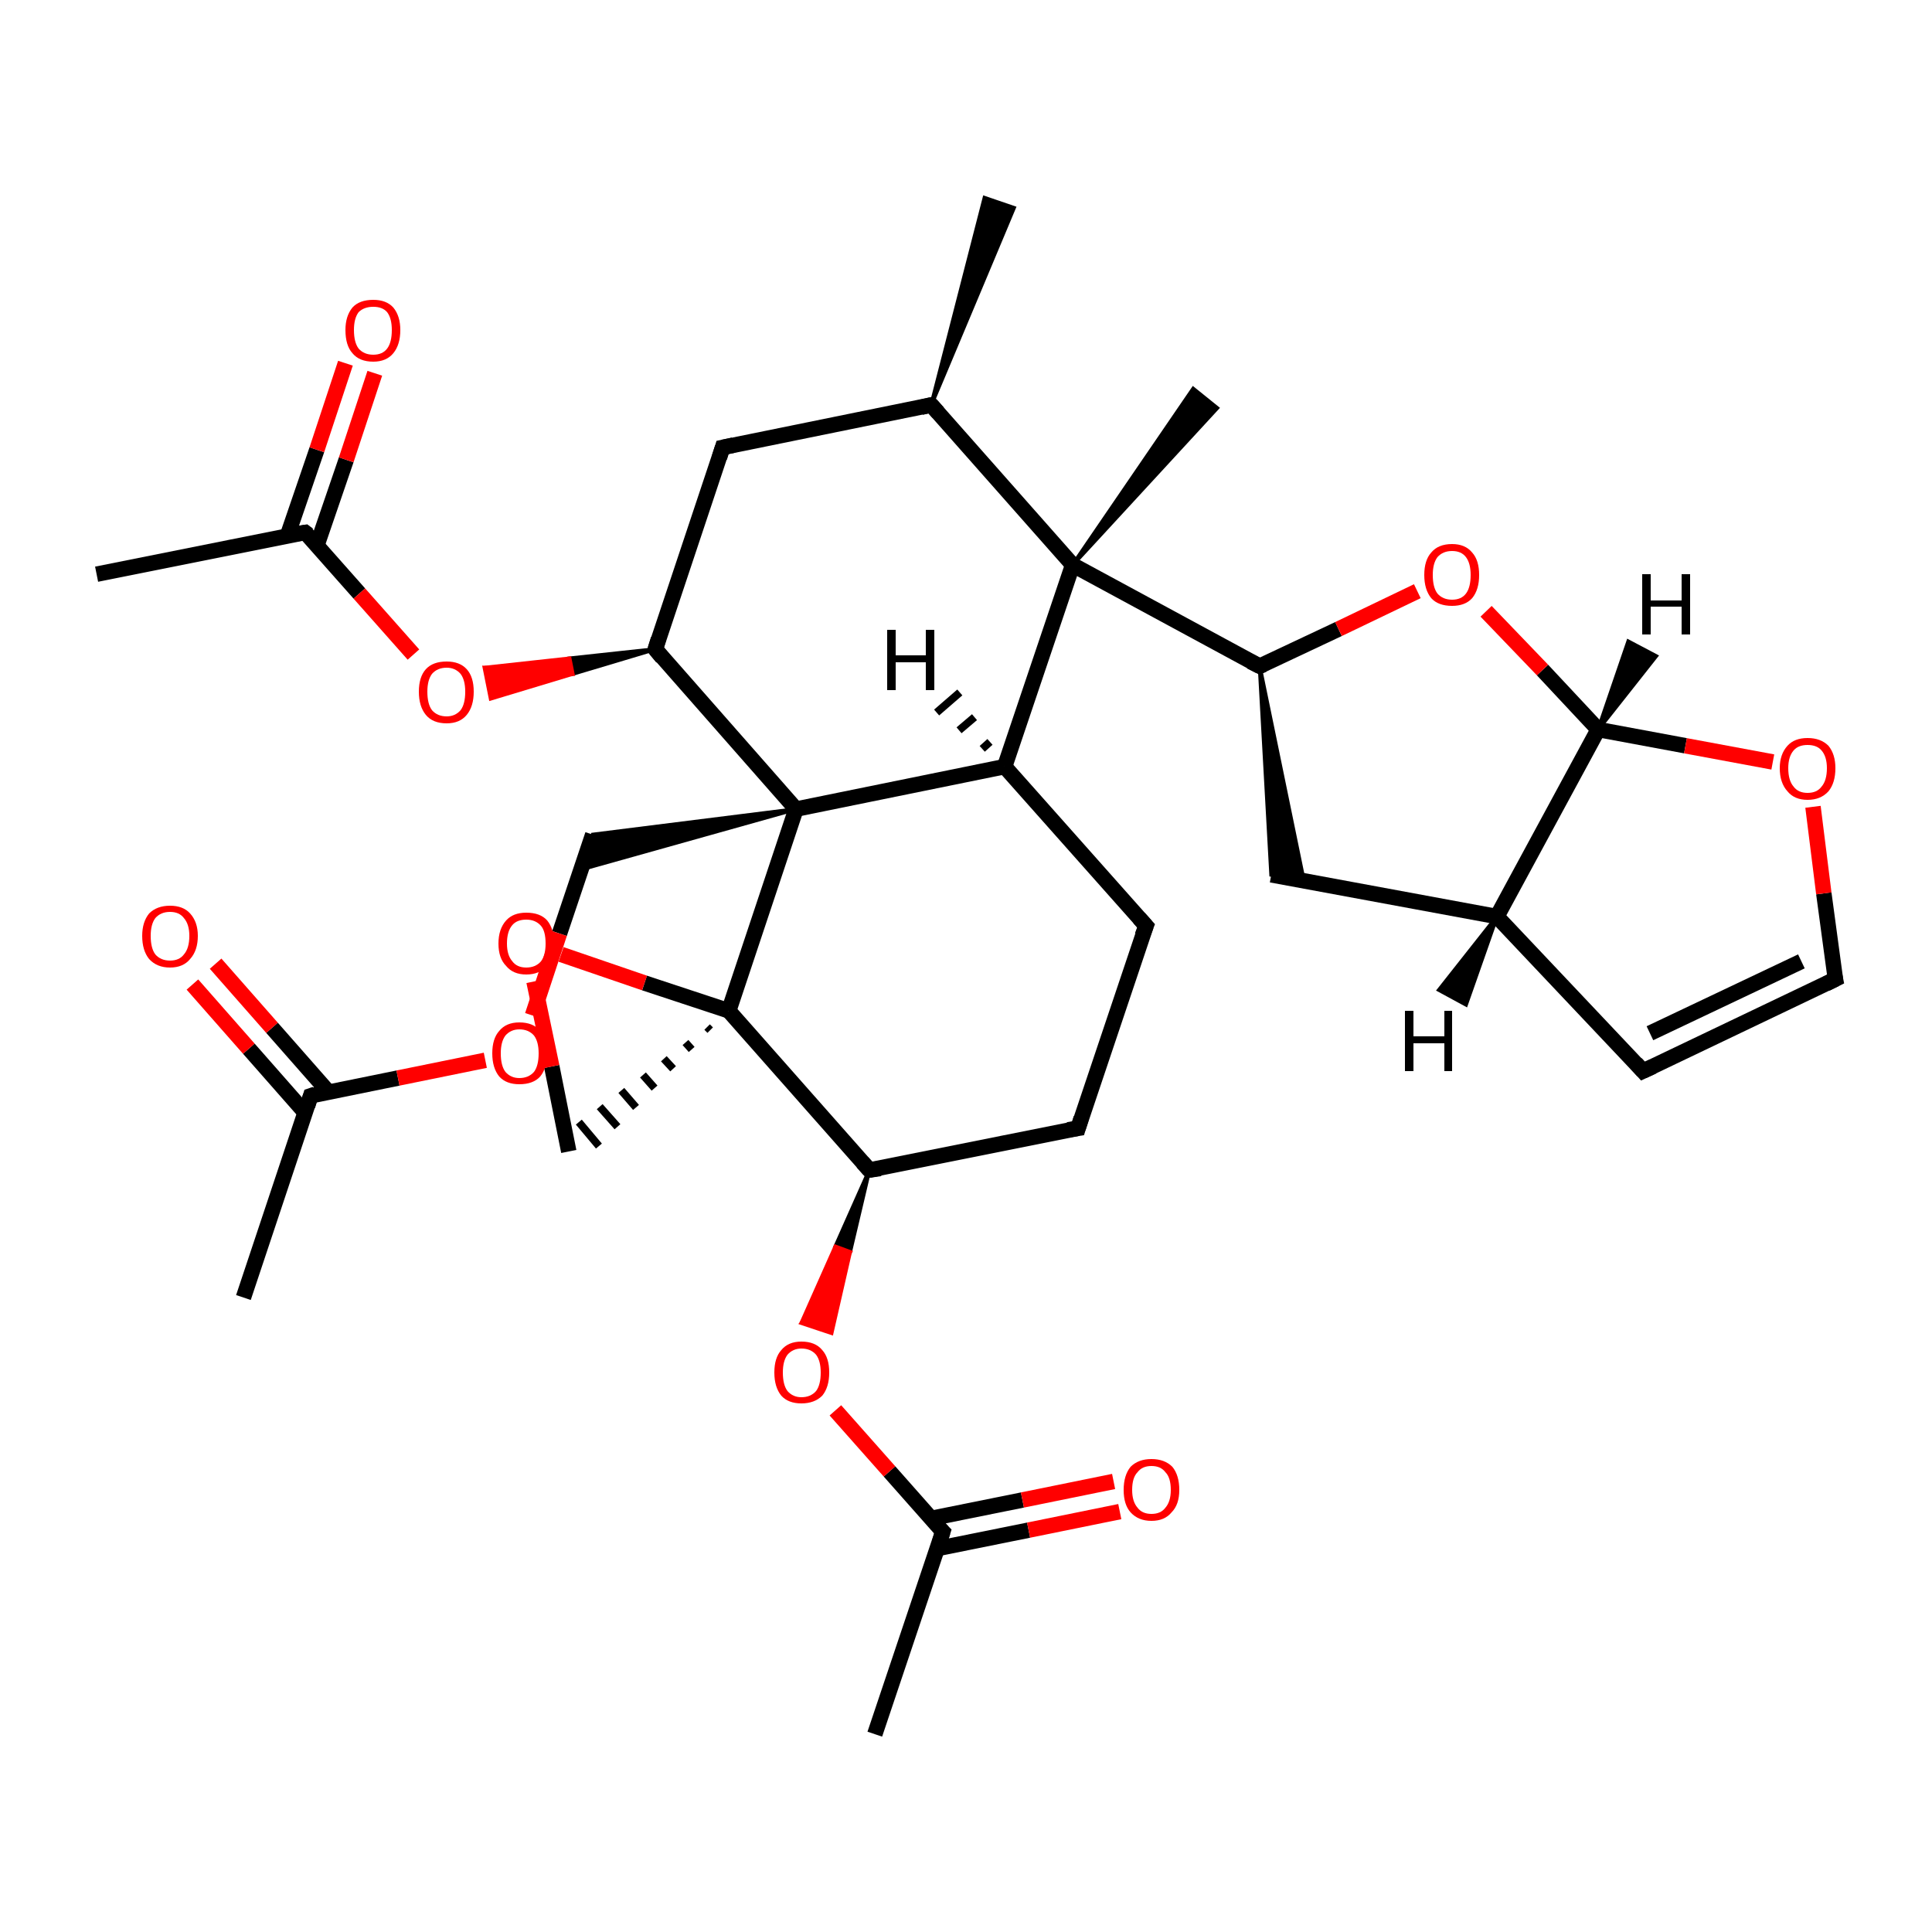 <?xml version='1.0' encoding='iso-8859-1'?>
<svg version='1.1' baseProfile='full'
              xmlns='http://www.w3.org/2000/svg'
                      xmlns:rdkit='http://www.rdkit.org/xml'
                      xmlns:xlink='http://www.w3.org/1999/xlink'
                  xml:space='preserve'
width='250px' height='250px' viewBox='0 0 250 250'>
<!-- END OF HEADER -->
<rect style='opacity:1.0;fill:#FFFFFF;stroke:none' width='250.0' height='250.0' x='0.0' y='0.0'> </rect>
<path class='bond-0 atom-13 atom-0' d='M 120.5,52.4 L 127.4,25.6 L 131.2,26.9 Z' style='fill:#000000;fill-rule:evenodd;fill-opacity:1;stroke:#000000;stroke-width:0.5px;stroke-linecap:butt;stroke-linejoin:miter;stroke-opacity:1;' />
<path class='bond-1 atom-1 atom-14' d='M 31.5,167.9 L 40.2,141.8' style='fill:none;fill-rule:evenodd;stroke:#000000;stroke-width:2.0px;stroke-linecap:butt;stroke-linejoin:miter;stroke-opacity:1' />
<path class='bond-2 atom-2 atom-15' d='M 113.2,224.4 L 122.0,198.2' style='fill:none;fill-rule:evenodd;stroke:#000000;stroke-width:2.0px;stroke-linecap:butt;stroke-linejoin:miter;stroke-opacity:1' />
<path class='bond-3 atom-3 atom-16' d='M 12.5,74.3 L 39.5,68.9' style='fill:none;fill-rule:evenodd;stroke:#000000;stroke-width:2.0px;stroke-linecap:butt;stroke-linejoin:miter;stroke-opacity:1' />
<path class='bond-4 atom-23 atom-4' d='M 138.8,73.1 L 154.4,50.3 L 157.5,52.8 Z' style='fill:#000000;fill-rule:evenodd;fill-opacity:1;stroke:#000000;stroke-width:0.5px;stroke-linecap:butt;stroke-linejoin:miter;stroke-opacity:1;' />
<path class='bond-5 atom-5 atom-6' d='M 148.3,119.8 L 139.5,146.0' style='fill:none;fill-rule:evenodd;stroke:#000000;stroke-width:2.0px;stroke-linecap:butt;stroke-linejoin:miter;stroke-opacity:1' />
<path class='bond-6 atom-5 atom-18' d='M 148.3,119.8 L 130.0,99.2' style='fill:none;fill-rule:evenodd;stroke:#000000;stroke-width:2.0px;stroke-linecap:butt;stroke-linejoin:miter;stroke-opacity:1' />
<path class='bond-7 atom-6 atom-19' d='M 139.5,146.0 L 112.5,151.4' style='fill:none;fill-rule:evenodd;stroke:#000000;stroke-width:2.0px;stroke-linecap:butt;stroke-linejoin:miter;stroke-opacity:1' />
<path class='bond-8 atom-7 atom-8' d='M 212.6,138.6 L 237.5,126.7' style='fill:none;fill-rule:evenodd;stroke:#000000;stroke-width:2.0px;stroke-linecap:butt;stroke-linejoin:miter;stroke-opacity:1' />
<path class='bond-8 atom-7 atom-8' d='M 213.5,133.7 L 233.1,124.4' style='fill:none;fill-rule:evenodd;stroke:#000000;stroke-width:2.0px;stroke-linecap:butt;stroke-linejoin:miter;stroke-opacity:1' />
<path class='bond-9 atom-7 atom-17' d='M 212.6,138.6 L 193.7,118.6' style='fill:none;fill-rule:evenodd;stroke:#000000;stroke-width:2.0px;stroke-linecap:butt;stroke-linejoin:miter;stroke-opacity:1' />
<path class='bond-10 atom-8 atom-29' d='M 237.5,126.7 L 236.0,115.6' style='fill:none;fill-rule:evenodd;stroke:#000000;stroke-width:2.0px;stroke-linecap:butt;stroke-linejoin:miter;stroke-opacity:1' />
<path class='bond-10 atom-8 atom-29' d='M 236.0,115.6 L 234.6,104.4' style='fill:none;fill-rule:evenodd;stroke:#FF0000;stroke-width:2.0px;stroke-linecap:butt;stroke-linejoin:miter;stroke-opacity:1' />
<path class='bond-11 atom-9 atom-13' d='M 93.5,57.9 L 120.5,52.4' style='fill:none;fill-rule:evenodd;stroke:#000000;stroke-width:2.0px;stroke-linecap:butt;stroke-linejoin:miter;stroke-opacity:1' />
<path class='bond-12 atom-9 atom-21' d='M 93.5,57.9 L 84.8,84.0' style='fill:none;fill-rule:evenodd;stroke:#000000;stroke-width:2.0px;stroke-linecap:butt;stroke-linejoin:miter;stroke-opacity:1' />
<path class='bond-13 atom-10 atom-17' d='M 164.5,113.2 L 193.7,118.6' style='fill:none;fill-rule:evenodd;stroke:#000000;stroke-width:2.0px;stroke-linecap:butt;stroke-linejoin:miter;stroke-opacity:1' />
<path class='bond-14 atom-20 atom-10' d='M 163.0,86.2 L 168.7,113.9 L 164.5,113.2 Z' style='fill:#000000;fill-rule:evenodd;fill-opacity:1;stroke:#000000;stroke-width:0.5px;stroke-linecap:butt;stroke-linejoin:miter;stroke-opacity:1;' />
<path class='bond-15 atom-24 atom-11' d='M 103.0,104.7 L 75.2,112.5 L 76.7,108.0 Z' style='fill:#000000;fill-rule:evenodd;fill-opacity:1;stroke:#000000;stroke-width:0.5px;stroke-linecap:butt;stroke-linejoin:miter;stroke-opacity:1;' />
<path class='bond-16 atom-11 atom-30' d='M 76.7,108.0 L 72.4,120.8' style='fill:none;fill-rule:evenodd;stroke:#000000;stroke-width:2.0px;stroke-linecap:butt;stroke-linejoin:miter;stroke-opacity:1' />
<path class='bond-16 atom-11 atom-30' d='M 72.4,120.8 L 68.9,131.4' style='fill:none;fill-rule:evenodd;stroke:#FF0000;stroke-width:2.0px;stroke-linecap:butt;stroke-linejoin:miter;stroke-opacity:1' />
<path class='bond-17 atom-25 atom-12' d='M 91.5,132.9 L 91.9,133.3' style='fill:none;fill-rule:evenodd;stroke:#000000;stroke-width:1.0px;stroke-linecap:butt;stroke-linejoin:miter;stroke-opacity:1' />
<path class='bond-17 atom-25 atom-12' d='M 88.7,134.9 L 89.5,135.8' style='fill:none;fill-rule:evenodd;stroke:#000000;stroke-width:1.0px;stroke-linecap:butt;stroke-linejoin:miter;stroke-opacity:1' />
<path class='bond-17 atom-25 atom-12' d='M 85.9,137.0 L 87.1,138.3' style='fill:none;fill-rule:evenodd;stroke:#000000;stroke-width:1.0px;stroke-linecap:butt;stroke-linejoin:miter;stroke-opacity:1' />
<path class='bond-17 atom-25 atom-12' d='M 83.2,139.1 L 84.7,140.8' style='fill:none;fill-rule:evenodd;stroke:#000000;stroke-width:1.0px;stroke-linecap:butt;stroke-linejoin:miter;stroke-opacity:1' />
<path class='bond-17 atom-25 atom-12' d='M 80.4,141.1 L 82.3,143.3' style='fill:none;fill-rule:evenodd;stroke:#000000;stroke-width:1.0px;stroke-linecap:butt;stroke-linejoin:miter;stroke-opacity:1' />
<path class='bond-17 atom-25 atom-12' d='M 77.6,143.2 L 79.9,145.8' style='fill:none;fill-rule:evenodd;stroke:#000000;stroke-width:1.0px;stroke-linecap:butt;stroke-linejoin:miter;stroke-opacity:1' />
<path class='bond-17 atom-25 atom-12' d='M 74.9,145.2 L 77.5,148.3' style='fill:none;fill-rule:evenodd;stroke:#000000;stroke-width:1.0px;stroke-linecap:butt;stroke-linejoin:miter;stroke-opacity:1' />
<path class='bond-18 atom-12 atom-31' d='M 73.6,149.0 L 71.4,138.0' style='fill:none;fill-rule:evenodd;stroke:#000000;stroke-width:2.0px;stroke-linecap:butt;stroke-linejoin:miter;stroke-opacity:1' />
<path class='bond-18 atom-12 atom-31' d='M 71.4,138.0 L 69.1,127.0' style='fill:none;fill-rule:evenodd;stroke:#FF0000;stroke-width:2.0px;stroke-linecap:butt;stroke-linejoin:miter;stroke-opacity:1' />
<path class='bond-19 atom-13 atom-23' d='M 120.5,52.4 L 138.8,73.1' style='fill:none;fill-rule:evenodd;stroke:#000000;stroke-width:2.0px;stroke-linecap:butt;stroke-linejoin:miter;stroke-opacity:1' />
<path class='bond-20 atom-14 atom-26' d='M 42.5,141.3 L 35.2,133.0' style='fill:none;fill-rule:evenodd;stroke:#000000;stroke-width:2.0px;stroke-linecap:butt;stroke-linejoin:miter;stroke-opacity:1' />
<path class='bond-20 atom-14 atom-26' d='M 35.2,133.0 L 27.9,124.7' style='fill:none;fill-rule:evenodd;stroke:#FF0000;stroke-width:2.0px;stroke-linecap:butt;stroke-linejoin:miter;stroke-opacity:1' />
<path class='bond-20 atom-14 atom-26' d='M 39.5,144.0 L 32.2,135.7' style='fill:none;fill-rule:evenodd;stroke:#000000;stroke-width:2.0px;stroke-linecap:butt;stroke-linejoin:miter;stroke-opacity:1' />
<path class='bond-20 atom-14 atom-26' d='M 32.2,135.7 L 24.9,127.4' style='fill:none;fill-rule:evenodd;stroke:#FF0000;stroke-width:2.0px;stroke-linecap:butt;stroke-linejoin:miter;stroke-opacity:1' />
<path class='bond-21 atom-14 atom-30' d='M 40.2,141.8 L 51.5,139.5' style='fill:none;fill-rule:evenodd;stroke:#000000;stroke-width:2.0px;stroke-linecap:butt;stroke-linejoin:miter;stroke-opacity:1' />
<path class='bond-21 atom-14 atom-30' d='M 51.5,139.5 L 62.8,137.2' style='fill:none;fill-rule:evenodd;stroke:#FF0000;stroke-width:2.0px;stroke-linecap:butt;stroke-linejoin:miter;stroke-opacity:1' />
<path class='bond-22 atom-15 atom-27' d='M 121.2,200.4 L 133.1,198.0' style='fill:none;fill-rule:evenodd;stroke:#000000;stroke-width:2.0px;stroke-linecap:butt;stroke-linejoin:miter;stroke-opacity:1' />
<path class='bond-22 atom-15 atom-27' d='M 133.1,198.0 L 144.9,195.6' style='fill:none;fill-rule:evenodd;stroke:#FF0000;stroke-width:2.0px;stroke-linecap:butt;stroke-linejoin:miter;stroke-opacity:1' />
<path class='bond-22 atom-15 atom-27' d='M 120.4,196.5 L 132.3,194.1' style='fill:none;fill-rule:evenodd;stroke:#000000;stroke-width:2.0px;stroke-linecap:butt;stroke-linejoin:miter;stroke-opacity:1' />
<path class='bond-22 atom-15 atom-27' d='M 132.3,194.1 L 144.1,191.7' style='fill:none;fill-rule:evenodd;stroke:#FF0000;stroke-width:2.0px;stroke-linecap:butt;stroke-linejoin:miter;stroke-opacity:1' />
<path class='bond-23 atom-15 atom-32' d='M 122.0,198.2 L 115.1,190.4' style='fill:none;fill-rule:evenodd;stroke:#000000;stroke-width:2.0px;stroke-linecap:butt;stroke-linejoin:miter;stroke-opacity:1' />
<path class='bond-23 atom-15 atom-32' d='M 115.1,190.4 L 108.1,182.5' style='fill:none;fill-rule:evenodd;stroke:#FF0000;stroke-width:2.0px;stroke-linecap:butt;stroke-linejoin:miter;stroke-opacity:1' />
<path class='bond-24 atom-16 atom-28' d='M 41.0,70.6 L 44.8,59.5' style='fill:none;fill-rule:evenodd;stroke:#000000;stroke-width:2.0px;stroke-linecap:butt;stroke-linejoin:miter;stroke-opacity:1' />
<path class='bond-24 atom-16 atom-28' d='M 44.8,59.5 L 48.5,48.3' style='fill:none;fill-rule:evenodd;stroke:#FF0000;stroke-width:2.0px;stroke-linecap:butt;stroke-linejoin:miter;stroke-opacity:1' />
<path class='bond-24 atom-16 atom-28' d='M 37.2,69.3 L 41.0,58.2' style='fill:none;fill-rule:evenodd;stroke:#000000;stroke-width:2.0px;stroke-linecap:butt;stroke-linejoin:miter;stroke-opacity:1' />
<path class='bond-24 atom-16 atom-28' d='M 41.0,58.2 L 44.7,47.0' style='fill:none;fill-rule:evenodd;stroke:#FF0000;stroke-width:2.0px;stroke-linecap:butt;stroke-linejoin:miter;stroke-opacity:1' />
<path class='bond-25 atom-16 atom-33' d='M 39.5,68.9 L 46.5,76.8' style='fill:none;fill-rule:evenodd;stroke:#000000;stroke-width:2.0px;stroke-linecap:butt;stroke-linejoin:miter;stroke-opacity:1' />
<path class='bond-25 atom-16 atom-33' d='M 46.5,76.8 L 53.5,84.7' style='fill:none;fill-rule:evenodd;stroke:#FF0000;stroke-width:2.0px;stroke-linecap:butt;stroke-linejoin:miter;stroke-opacity:1' />
<path class='bond-26 atom-17 atom-22' d='M 193.7,118.6 L 206.8,94.4' style='fill:none;fill-rule:evenodd;stroke:#000000;stroke-width:2.0px;stroke-linecap:butt;stroke-linejoin:miter;stroke-opacity:1' />
<path class='bond-27 atom-18 atom-23' d='M 130.0,99.2 L 138.8,73.1' style='fill:none;fill-rule:evenodd;stroke:#000000;stroke-width:2.0px;stroke-linecap:butt;stroke-linejoin:miter;stroke-opacity:1' />
<path class='bond-28 atom-18 atom-24' d='M 130.0,99.2 L 103.0,104.7' style='fill:none;fill-rule:evenodd;stroke:#000000;stroke-width:2.0px;stroke-linecap:butt;stroke-linejoin:miter;stroke-opacity:1' />
<path class='bond-29 atom-19 atom-25' d='M 112.5,151.4 L 94.3,130.8' style='fill:none;fill-rule:evenodd;stroke:#000000;stroke-width:2.0px;stroke-linecap:butt;stroke-linejoin:miter;stroke-opacity:1' />
<path class='bond-30 atom-19 atom-32' d='M 112.5,151.4 L 110.0,162.0 L 108.1,161.3 Z' style='fill:#000000;fill-rule:evenodd;fill-opacity:1;stroke:#000000;stroke-width:0.5px;stroke-linecap:butt;stroke-linejoin:miter;stroke-opacity:1;' />
<path class='bond-30 atom-19 atom-32' d='M 110.0,162.0 L 103.7,171.2 L 107.6,172.5 Z' style='fill:#FF0000;fill-rule:evenodd;fill-opacity:1;stroke:#FF0000;stroke-width:0.5px;stroke-linecap:butt;stroke-linejoin:miter;stroke-opacity:1;' />
<path class='bond-30 atom-19 atom-32' d='M 110.0,162.0 L 108.1,161.3 L 103.7,171.2 Z' style='fill:#FF0000;fill-rule:evenodd;fill-opacity:1;stroke:#FF0000;stroke-width:0.5px;stroke-linecap:butt;stroke-linejoin:miter;stroke-opacity:1;' />
<path class='bond-31 atom-20 atom-23' d='M 163.0,86.2 L 138.8,73.1' style='fill:none;fill-rule:evenodd;stroke:#000000;stroke-width:2.0px;stroke-linecap:butt;stroke-linejoin:miter;stroke-opacity:1' />
<path class='bond-32 atom-20 atom-34' d='M 163.0,86.2 L 173.2,81.4' style='fill:none;fill-rule:evenodd;stroke:#000000;stroke-width:2.0px;stroke-linecap:butt;stroke-linejoin:miter;stroke-opacity:1' />
<path class='bond-32 atom-20 atom-34' d='M 173.2,81.4 L 183.4,76.5' style='fill:none;fill-rule:evenodd;stroke:#FF0000;stroke-width:2.0px;stroke-linecap:butt;stroke-linejoin:miter;stroke-opacity:1' />
<path class='bond-33 atom-21 atom-24' d='M 84.8,84.0 L 103.0,104.7' style='fill:none;fill-rule:evenodd;stroke:#000000;stroke-width:2.0px;stroke-linecap:butt;stroke-linejoin:miter;stroke-opacity:1' />
<path class='bond-34 atom-21 atom-33' d='M 84.8,84.0 L 74.1,87.2 L 73.7,85.2 Z' style='fill:#000000;fill-rule:evenodd;fill-opacity:1;stroke:#000000;stroke-width:0.5px;stroke-linecap:butt;stroke-linejoin:miter;stroke-opacity:1;' />
<path class='bond-34 atom-21 atom-33' d='M 74.1,87.2 L 62.7,86.4 L 63.5,90.4 Z' style='fill:#FF0000;fill-rule:evenodd;fill-opacity:1;stroke:#FF0000;stroke-width:0.5px;stroke-linecap:butt;stroke-linejoin:miter;stroke-opacity:1;' />
<path class='bond-34 atom-21 atom-33' d='M 74.1,87.2 L 73.7,85.2 L 62.7,86.4 Z' style='fill:#FF0000;fill-rule:evenodd;fill-opacity:1;stroke:#FF0000;stroke-width:0.5px;stroke-linecap:butt;stroke-linejoin:miter;stroke-opacity:1;' />
<path class='bond-35 atom-22 atom-29' d='M 206.8,94.4 L 218.1,96.5' style='fill:none;fill-rule:evenodd;stroke:#000000;stroke-width:2.0px;stroke-linecap:butt;stroke-linejoin:miter;stroke-opacity:1' />
<path class='bond-35 atom-22 atom-29' d='M 218.1,96.5 L 229.4,98.6' style='fill:none;fill-rule:evenodd;stroke:#FF0000;stroke-width:2.0px;stroke-linecap:butt;stroke-linejoin:miter;stroke-opacity:1' />
<path class='bond-36 atom-22 atom-34' d='M 206.8,94.4 L 199.6,86.7' style='fill:none;fill-rule:evenodd;stroke:#000000;stroke-width:2.0px;stroke-linecap:butt;stroke-linejoin:miter;stroke-opacity:1' />
<path class='bond-36 atom-22 atom-34' d='M 199.6,86.7 L 192.3,79.1' style='fill:none;fill-rule:evenodd;stroke:#FF0000;stroke-width:2.0px;stroke-linecap:butt;stroke-linejoin:miter;stroke-opacity:1' />
<path class='bond-37 atom-24 atom-25' d='M 103.0,104.7 L 94.3,130.8' style='fill:none;fill-rule:evenodd;stroke:#000000;stroke-width:2.0px;stroke-linecap:butt;stroke-linejoin:miter;stroke-opacity:1' />
<path class='bond-38 atom-25 atom-31' d='M 94.3,130.8 L 83.4,127.2' style='fill:none;fill-rule:evenodd;stroke:#000000;stroke-width:2.0px;stroke-linecap:butt;stroke-linejoin:miter;stroke-opacity:1' />
<path class='bond-38 atom-25 atom-31' d='M 83.4,127.2 L 72.6,123.5' style='fill:none;fill-rule:evenodd;stroke:#FF0000;stroke-width:2.0px;stroke-linecap:butt;stroke-linejoin:miter;stroke-opacity:1' />
<path class='bond-39 atom-17 atom-35' d='M 193.7,118.6 L 189.7,130.0 L 186.2,128.1 Z' style='fill:#000000;fill-rule:evenodd;fill-opacity:1;stroke:#000000;stroke-width:0.5px;stroke-linecap:butt;stroke-linejoin:miter;stroke-opacity:1;' />
<path class='bond-40 atom-18 atom-36' d='M 127.1,96.9 L 128.1,96.0' style='fill:none;fill-rule:evenodd;stroke:#000000;stroke-width:1.0px;stroke-linecap:butt;stroke-linejoin:miter;stroke-opacity:1' />
<path class='bond-40 atom-18 atom-36' d='M 124.1,94.5 L 126.1,92.8' style='fill:none;fill-rule:evenodd;stroke:#000000;stroke-width:1.0px;stroke-linecap:butt;stroke-linejoin:miter;stroke-opacity:1' />
<path class='bond-40 atom-18 atom-36' d='M 121.2,92.2 L 124.2,89.6' style='fill:none;fill-rule:evenodd;stroke:#000000;stroke-width:1.0px;stroke-linecap:butt;stroke-linejoin:miter;stroke-opacity:1' />
<path class='bond-41 atom-22 atom-37' d='M 206.8,94.4 L 210.7,83.0 L 214.3,84.9 Z' style='fill:#000000;fill-rule:evenodd;fill-opacity:1;stroke:#000000;stroke-width:0.5px;stroke-linecap:butt;stroke-linejoin:miter;stroke-opacity:1;' />
<path d='M 147.8,121.1 L 148.3,119.8 L 147.4,118.8' style='fill:none;stroke:#000000;stroke-width:2.0px;stroke-linecap:butt;stroke-linejoin:miter;stroke-opacity:1;' />
<path d='M 139.9,144.7 L 139.5,146.0 L 138.2,146.2' style='fill:none;stroke:#000000;stroke-width:2.0px;stroke-linecap:butt;stroke-linejoin:miter;stroke-opacity:1;' />
<path d='M 213.9,138.0 L 212.6,138.6 L 211.7,137.6' style='fill:none;stroke:#000000;stroke-width:2.0px;stroke-linecap:butt;stroke-linejoin:miter;stroke-opacity:1;' />
<path d='M 236.3,127.3 L 237.5,126.7 L 237.4,126.2' style='fill:none;stroke:#000000;stroke-width:2.0px;stroke-linecap:butt;stroke-linejoin:miter;stroke-opacity:1;' />
<path d='M 94.9,57.6 L 93.5,57.9 L 93.1,59.2' style='fill:none;stroke:#000000;stroke-width:2.0px;stroke-linecap:butt;stroke-linejoin:miter;stroke-opacity:1;' />
<path d='M 119.2,52.7 L 120.5,52.4 L 121.4,53.4' style='fill:none;stroke:#000000;stroke-width:2.0px;stroke-linecap:butt;stroke-linejoin:miter;stroke-opacity:1;' />
<path d='M 39.8,143.1 L 40.2,141.8 L 40.8,141.6' style='fill:none;stroke:#000000;stroke-width:2.0px;stroke-linecap:butt;stroke-linejoin:miter;stroke-opacity:1;' />
<path d='M 121.6,199.5 L 122.0,198.2 L 121.6,197.8' style='fill:none;stroke:#000000;stroke-width:2.0px;stroke-linecap:butt;stroke-linejoin:miter;stroke-opacity:1;' />
<path d='M 38.2,69.1 L 39.5,68.9 L 39.9,69.2' style='fill:none;stroke:#000000;stroke-width:2.0px;stroke-linecap:butt;stroke-linejoin:miter;stroke-opacity:1;' />
<path d='M 113.9,151.2 L 112.5,151.4 L 111.6,150.4' style='fill:none;stroke:#000000;stroke-width:2.0px;stroke-linecap:butt;stroke-linejoin:miter;stroke-opacity:1;' />
<path d='M 161.8,85.6 L 163.0,86.2 L 163.5,86.0' style='fill:none;stroke:#000000;stroke-width:2.0px;stroke-linecap:butt;stroke-linejoin:miter;stroke-opacity:1;' />
<path d='M 85.2,82.7 L 84.8,84.0 L 85.7,85.1' style='fill:none;stroke:#000000;stroke-width:2.0px;stroke-linecap:butt;stroke-linejoin:miter;stroke-opacity:1;' />
<path class='atom-26' d='M 18.4 121.1
Q 18.4 119.3, 19.3 118.2
Q 20.3 117.2, 22.0 117.2
Q 23.7 117.2, 24.6 118.2
Q 25.6 119.3, 25.6 121.1
Q 25.6 123.0, 24.6 124.1
Q 23.7 125.2, 22.0 125.2
Q 20.3 125.2, 19.3 124.1
Q 18.4 123.0, 18.4 121.1
M 22.0 124.3
Q 23.2 124.3, 23.8 123.5
Q 24.5 122.7, 24.5 121.1
Q 24.5 119.6, 23.8 118.8
Q 23.2 118.0, 22.0 118.0
Q 20.8 118.0, 20.1 118.8
Q 19.5 119.6, 19.5 121.1
Q 19.5 122.7, 20.1 123.5
Q 20.8 124.3, 22.0 124.3
' fill='#FF0000'/>
<path class='atom-27' d='M 145.4 192.8
Q 145.4 190.9, 146.3 189.8
Q 147.3 188.8, 149.0 188.8
Q 150.7 188.8, 151.7 189.8
Q 152.6 190.9, 152.6 192.8
Q 152.6 194.7, 151.6 195.7
Q 150.7 196.8, 149.0 196.8
Q 147.3 196.8, 146.3 195.7
Q 145.4 194.7, 145.4 192.8
M 149.0 195.9
Q 150.2 195.9, 150.8 195.1
Q 151.5 194.3, 151.5 192.8
Q 151.5 191.2, 150.8 190.5
Q 150.2 189.7, 149.0 189.7
Q 147.8 189.7, 147.2 190.5
Q 146.5 191.2, 146.5 192.8
Q 146.5 194.3, 147.2 195.1
Q 147.8 195.9, 149.0 195.9
' fill='#FF0000'/>
<path class='atom-28' d='M 44.7 42.7
Q 44.7 40.9, 45.6 39.8
Q 46.5 38.8, 48.3 38.8
Q 50.0 38.8, 50.9 39.8
Q 51.8 40.9, 51.8 42.7
Q 51.8 44.6, 50.9 45.7
Q 50.0 46.8, 48.3 46.8
Q 46.5 46.8, 45.6 45.7
Q 44.7 44.7, 44.7 42.7
M 48.3 45.9
Q 49.5 45.9, 50.1 45.1
Q 50.7 44.3, 50.7 42.7
Q 50.7 41.2, 50.1 40.4
Q 49.5 39.7, 48.3 39.7
Q 47.1 39.7, 46.4 40.4
Q 45.8 41.2, 45.8 42.7
Q 45.8 44.3, 46.4 45.1
Q 47.1 45.9, 48.3 45.9
' fill='#FF0000'/>
<path class='atom-29' d='M 230.3 99.4
Q 230.3 97.6, 231.3 96.5
Q 232.2 95.5, 233.9 95.5
Q 235.6 95.5, 236.6 96.5
Q 237.5 97.6, 237.5 99.4
Q 237.5 101.3, 236.6 102.4
Q 235.6 103.5, 233.9 103.5
Q 232.2 103.5, 231.3 102.4
Q 230.3 101.3, 230.3 99.4
M 233.9 102.6
Q 235.1 102.6, 235.7 101.8
Q 236.4 101.0, 236.4 99.4
Q 236.4 97.9, 235.7 97.1
Q 235.1 96.4, 233.9 96.4
Q 232.7 96.4, 232.1 97.1
Q 231.4 97.9, 231.4 99.4
Q 231.4 101.0, 232.1 101.8
Q 232.7 102.6, 233.9 102.6
' fill='#FF0000'/>
<path class='atom-30' d='M 63.7 136.3
Q 63.7 134.4, 64.6 133.4
Q 65.5 132.3, 67.2 132.3
Q 69.0 132.3, 69.9 133.4
Q 70.8 134.4, 70.8 136.3
Q 70.8 138.2, 69.9 139.3
Q 69.0 140.3, 67.2 140.3
Q 65.5 140.3, 64.6 139.3
Q 63.7 138.2, 63.7 136.3
M 67.2 139.5
Q 68.4 139.5, 69.1 138.7
Q 69.7 137.9, 69.7 136.3
Q 69.7 134.8, 69.1 134.0
Q 68.4 133.2, 67.2 133.2
Q 66.1 133.2, 65.4 134.0
Q 64.8 134.8, 64.8 136.3
Q 64.8 137.9, 65.4 138.7
Q 66.1 139.5, 67.2 139.5
' fill='#FF0000'/>
<path class='atom-31' d='M 64.5 122.1
Q 64.5 120.2, 65.5 119.1
Q 66.4 118.1, 68.1 118.1
Q 69.9 118.1, 70.8 119.1
Q 71.7 120.2, 71.7 122.1
Q 71.7 124.0, 70.8 125.0
Q 69.8 126.1, 68.1 126.1
Q 66.4 126.1, 65.5 125.0
Q 64.5 124.0, 64.5 122.1
M 68.1 125.2
Q 69.3 125.2, 70.0 124.4
Q 70.6 123.6, 70.6 122.1
Q 70.6 120.5, 70.0 119.8
Q 69.3 119.0, 68.1 119.0
Q 66.9 119.0, 66.3 119.7
Q 65.6 120.5, 65.6 122.1
Q 65.6 123.6, 66.3 124.4
Q 66.9 125.2, 68.1 125.2
' fill='#FF0000'/>
<path class='atom-32' d='M 100.2 177.6
Q 100.2 175.7, 101.1 174.7
Q 102.0 173.6, 103.7 173.6
Q 105.5 173.6, 106.4 174.7
Q 107.3 175.7, 107.3 177.6
Q 107.3 179.5, 106.4 180.6
Q 105.4 181.6, 103.7 181.6
Q 102.0 181.6, 101.1 180.6
Q 100.2 179.5, 100.2 177.6
M 103.7 180.8
Q 104.9 180.8, 105.6 180.0
Q 106.2 179.2, 106.2 177.6
Q 106.2 176.1, 105.6 175.3
Q 104.9 174.5, 103.7 174.5
Q 102.6 174.5, 101.9 175.3
Q 101.3 176.1, 101.3 177.6
Q 101.3 179.2, 101.9 180.0
Q 102.6 180.8, 103.7 180.8
' fill='#FF0000'/>
<path class='atom-33' d='M 54.2 89.5
Q 54.2 87.6, 55.1 86.6
Q 56.0 85.6, 57.8 85.6
Q 59.5 85.6, 60.4 86.6
Q 61.3 87.6, 61.3 89.5
Q 61.3 91.4, 60.4 92.5
Q 59.5 93.6, 57.8 93.6
Q 56.0 93.6, 55.1 92.5
Q 54.2 91.4, 54.2 89.5
M 57.8 92.7
Q 58.9 92.7, 59.6 91.9
Q 60.2 91.1, 60.2 89.5
Q 60.2 88.0, 59.6 87.2
Q 58.9 86.4, 57.8 86.4
Q 56.6 86.4, 55.9 87.2
Q 55.3 88.0, 55.3 89.5
Q 55.3 91.1, 55.9 91.9
Q 56.6 92.7, 57.8 92.7
' fill='#FF0000'/>
<path class='atom-34' d='M 184.3 74.4
Q 184.3 72.5, 185.2 71.5
Q 186.1 70.4, 187.9 70.4
Q 189.6 70.4, 190.5 71.5
Q 191.4 72.5, 191.4 74.4
Q 191.4 76.3, 190.5 77.4
Q 189.6 78.4, 187.9 78.4
Q 186.1 78.4, 185.2 77.4
Q 184.3 76.3, 184.3 74.4
M 187.9 77.6
Q 189.1 77.6, 189.7 76.8
Q 190.3 76.0, 190.3 74.4
Q 190.3 72.9, 189.7 72.1
Q 189.1 71.3, 187.9 71.3
Q 186.7 71.3, 186.0 72.1
Q 185.4 72.9, 185.4 74.4
Q 185.4 76.0, 186.0 76.8
Q 186.7 77.6, 187.9 77.6
' fill='#FF0000'/>
<path class='atom-35' d='M 181.8 130.8
L 182.9 130.8
L 182.9 134.1
L 186.9 134.1
L 186.9 130.8
L 187.9 130.8
L 187.9 138.6
L 186.9 138.6
L 186.9 135.0
L 182.9 135.0
L 182.9 138.6
L 181.8 138.6
L 181.8 130.8
' fill='#000000'/>
<path class='atom-36' d='M 114.8 81.5
L 115.9 81.5
L 115.9 84.8
L 119.8 84.8
L 119.8 81.5
L 120.9 81.5
L 120.9 89.3
L 119.8 89.3
L 119.8 85.7
L 115.9 85.7
L 115.9 89.3
L 114.8 89.3
L 114.8 81.5
' fill='#000000'/>
<path class='atom-37' d='M 212.5 74.3
L 213.6 74.3
L 213.6 77.7
L 217.6 77.7
L 217.6 74.3
L 218.7 74.3
L 218.7 82.1
L 217.6 82.1
L 217.6 78.5
L 213.6 78.5
L 213.6 82.1
L 212.5 82.1
L 212.5 74.3
' fill='#000000'/>
</svg>
